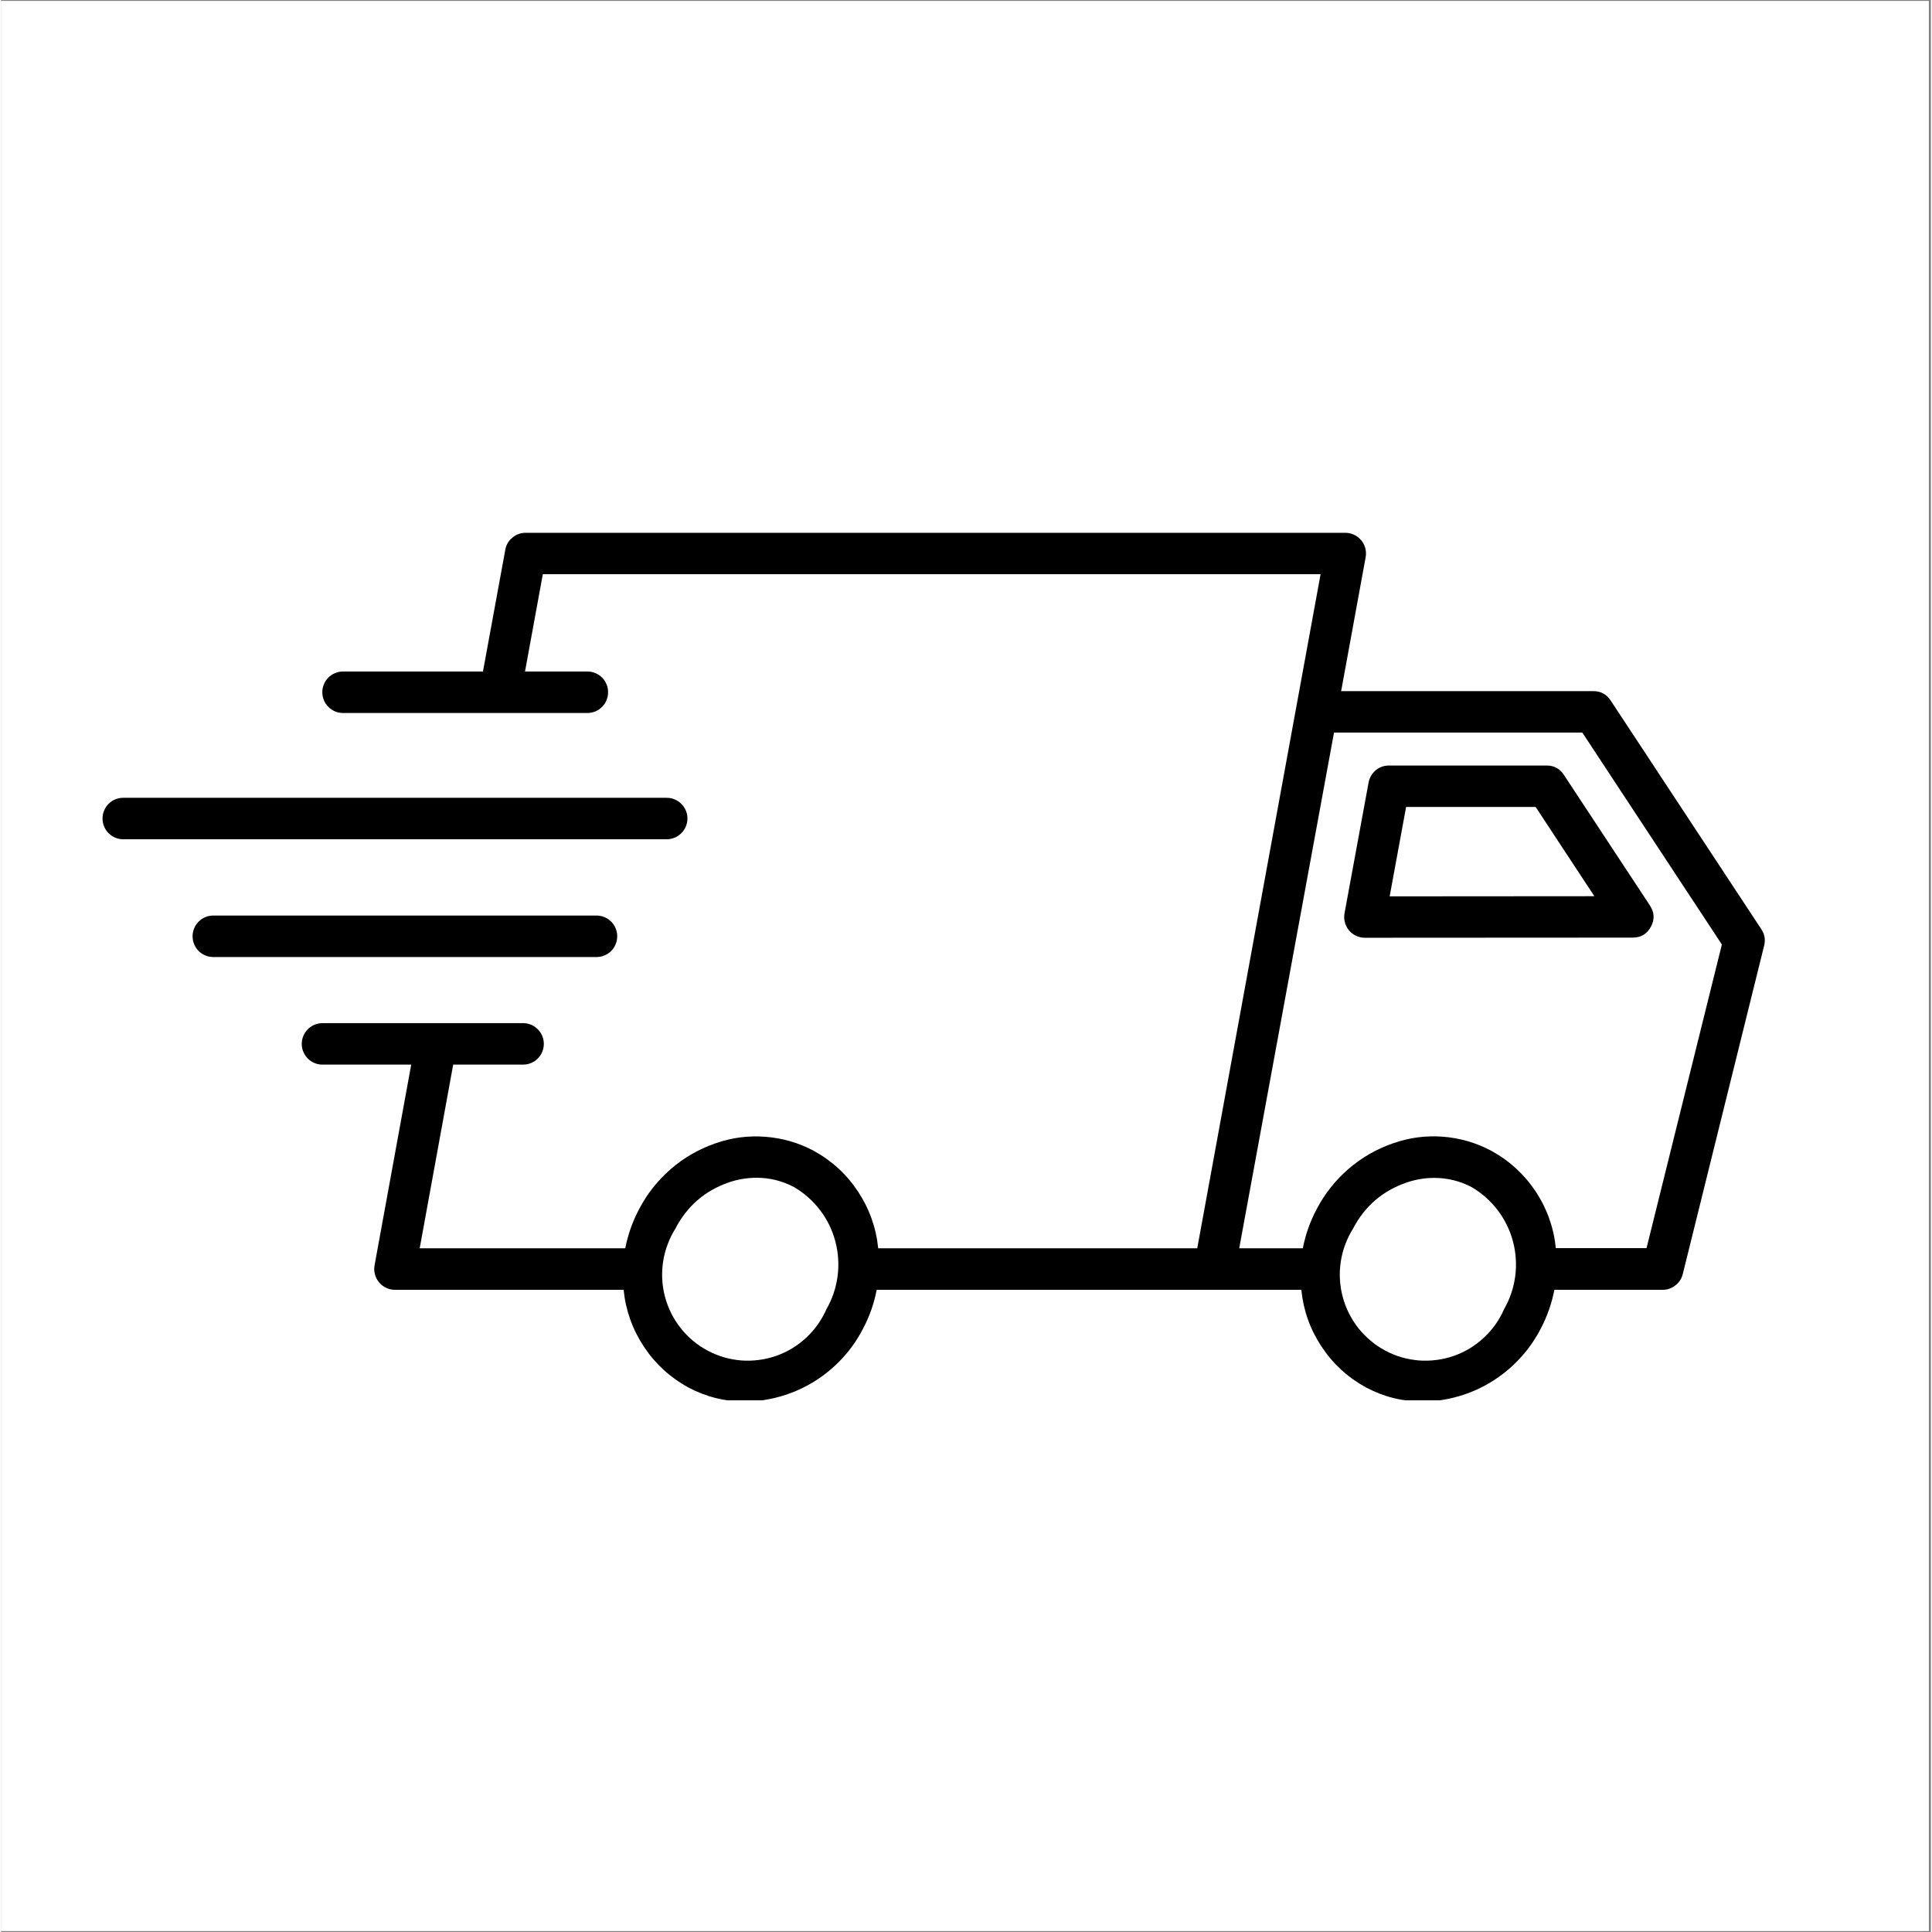 <svg version="1.0" preserveAspectRatio="xMidYMid meet" height="140" viewBox="0 0 104.88 105" zoomAndPan="magnify" width="140" xmlns:xlink="http://www.w3.org/1999/xlink" xmlns="http://www.w3.org/2000/svg"><rect x="0" y="0" width="104.88" height="105" fill="#808080" stroke="none"/><defs><clipPath id="579a039cbf"><path clip-rule="nonzero" d="M 0 0.059 L 104.762 0.059 L 104.762 104.938 L 0 104.938 Z M 0 0.059"></path></clipPath><clipPath id="dcbe5f337a"><path clip-rule="nonzero" d="M 16 28.91 L 96 28.91 L 96 76.105 L 16 76.105 Z M 16 28.91"></path></clipPath><clipPath id="0dfae20848"><path clip-rule="nonzero" d="M 5.414 43 L 38 43 L 38 46 L 5.414 46 Z M 5.414 43"></path></clipPath></defs><g clip-path="url(#579a039cbf)"><path fill-rule="nonzero" fill-opacity="1" d="M 0 0.059 L 104.879 0.059 L 104.879 104.941 L 0 104.941 Z M 0 0.059" fill="#ffffff"></path><path fill-rule="nonzero" fill-opacity="1" d="M 0 0.059 L 104.879 0.059 L 104.879 104.941 L 0 104.941 Z M 0 0.059" fill="#ffffff"></path></g><g clip-path="url(#dcbe5f337a)"><path fill-rule="nonzero" fill-opacity="1" d="M 95.664 50.5 L 87.473 38.066 C 87.25 37.73 86.938 37.562 86.535 37.562 L 72.828 37.562 L 74.16 30.285 C 74.191 30.121 74.184 29.957 74.141 29.797 C 74.102 29.637 74.027 29.488 73.918 29.363 C 73.812 29.234 73.684 29.133 73.531 29.062 C 73.383 28.992 73.223 28.957 73.059 28.957 L 28.504 28.957 C 28.234 28.957 27.996 29.043 27.789 29.219 C 27.578 29.391 27.449 29.609 27.402 29.879 L 26.188 36.496 L 18.578 36.496 C 18.43 36.496 18.285 36.523 18.148 36.582 C 18.012 36.641 17.891 36.719 17.785 36.824 C 17.68 36.93 17.598 37.055 17.543 37.191 C 17.484 37.328 17.457 37.473 17.457 37.621 C 17.457 37.773 17.484 37.914 17.543 38.055 C 17.598 38.191 17.68 38.312 17.785 38.418 C 17.891 38.523 18.012 38.605 18.148 38.664 C 18.285 38.719 18.43 38.75 18.578 38.75 L 31.867 38.75 C 32.016 38.75 32.16 38.719 32.297 38.664 C 32.434 38.605 32.555 38.523 32.66 38.418 C 32.766 38.312 32.848 38.191 32.902 38.055 C 32.961 37.914 32.988 37.773 32.988 37.621 C 32.988 37.473 32.961 37.328 32.902 37.191 C 32.848 37.055 32.766 36.93 32.66 36.824 C 32.555 36.719 32.434 36.641 32.297 36.582 C 32.16 36.523 32.016 36.496 31.867 36.496 L 28.473 36.496 L 29.441 31.207 L 71.711 31.207 L 65.008 67.84 L 47.668 67.84 C 47.555 66.719 47.188 65.691 46.566 64.75 C 45.945 63.812 45.141 63.078 44.156 62.539 C 43.332 62.102 42.457 61.852 41.531 61.781 C 40.605 61.711 39.699 61.828 38.824 62.137 C 37.93 62.445 37.121 62.91 36.406 63.527 C 35.688 64.148 35.109 64.879 34.672 65.719 C 34.316 66.391 34.066 67.098 33.922 67.84 L 22.75 67.84 L 24.57 57.859 L 28.371 57.859 C 28.523 57.859 28.664 57.832 28.801 57.773 C 28.941 57.715 29.062 57.637 29.168 57.527 C 29.273 57.422 29.352 57.301 29.41 57.164 C 29.465 57.027 29.496 56.883 29.496 56.734 C 29.496 56.582 29.465 56.441 29.41 56.301 C 29.352 56.164 29.273 56.043 29.168 55.938 C 29.062 55.832 28.941 55.75 28.801 55.691 C 28.664 55.637 28.523 55.605 28.371 55.605 L 17.461 55.605 C 17.312 55.605 17.172 55.637 17.031 55.691 C 16.895 55.75 16.773 55.832 16.668 55.938 C 16.562 56.043 16.484 56.164 16.426 56.301 C 16.367 56.441 16.34 56.582 16.34 56.734 C 16.34 56.883 16.367 57.027 16.426 57.164 C 16.484 57.301 16.562 57.422 16.668 57.527 C 16.773 57.637 16.895 57.715 17.031 57.773 C 17.172 57.832 17.312 57.859 17.461 57.859 L 22.289 57.859 L 20.297 68.766 C 20.266 68.93 20.273 69.094 20.316 69.254 C 20.359 69.418 20.434 69.562 20.539 69.691 C 20.645 69.82 20.773 69.918 20.926 69.988 C 21.074 70.062 21.234 70.098 21.402 70.098 L 33.832 70.098 C 33.945 71.219 34.312 72.246 34.934 73.188 C 35.555 74.125 36.359 74.863 37.344 75.402 C 38.312 75.918 39.344 76.176 40.441 76.172 C 41.105 76.164 41.754 76.07 42.387 75.883 C 43.023 75.699 43.621 75.434 44.184 75.086 C 44.75 74.734 45.254 74.32 45.707 73.832 C 46.156 73.348 46.535 72.809 46.84 72.219 C 47.195 71.551 47.445 70.84 47.586 70.098 L 70.664 70.098 C 70.777 71.219 71.141 72.246 71.766 73.188 C 72.387 74.125 73.188 74.863 74.176 75.402 C 75.145 75.918 76.176 76.176 77.273 76.172 C 77.934 76.164 78.582 76.07 79.219 75.883 C 79.855 75.699 80.453 75.434 81.016 75.086 C 81.578 74.734 82.086 74.32 82.535 73.832 C 82.988 73.348 83.363 72.809 83.672 72.219 C 84.023 71.551 84.273 70.84 84.418 70.098 L 90.305 70.098 C 90.562 70.098 90.793 70.016 90.996 69.855 C 91.199 69.699 91.332 69.492 91.395 69.242 L 95.816 51.398 C 95.898 51.078 95.848 50.777 95.664 50.5 Z M 44.855 71.152 C 44.727 71.445 44.566 71.723 44.383 71.988 C 44.195 72.25 43.984 72.488 43.75 72.707 C 43.512 72.926 43.258 73.117 42.984 73.285 C 42.707 73.449 42.418 73.586 42.117 73.691 C 41.812 73.797 41.5 73.871 41.184 73.91 C 40.867 73.953 40.547 73.961 40.227 73.938 C 39.906 73.91 39.594 73.855 39.285 73.766 C 38.977 73.676 38.68 73.555 38.398 73.402 C 38.113 73.254 37.848 73.074 37.602 72.867 C 37.355 72.66 37.133 72.434 36.934 72.18 C 36.734 71.926 36.562 71.656 36.418 71.371 C 36.273 71.082 36.164 70.781 36.078 70.469 C 35.996 70.16 35.949 69.844 35.93 69.52 C 35.914 69.199 35.93 68.879 35.98 68.562 C 36.027 68.242 36.109 67.934 36.223 67.633 C 36.332 67.332 36.477 67.043 36.648 66.77 C 37.281 65.551 38.246 64.715 39.543 64.262 C 40.031 64.094 40.535 64.012 41.051 64.008 C 41.777 64.008 42.461 64.18 43.102 64.52 C 43.375 64.68 43.633 64.867 43.867 65.078 C 44.105 65.289 44.32 65.52 44.512 65.773 C 44.707 66.027 44.871 66.297 45.012 66.582 C 45.148 66.867 45.262 67.164 45.34 67.473 C 45.422 67.781 45.473 68.094 45.492 68.41 C 45.512 68.727 45.504 69.043 45.461 69.359 C 45.418 69.676 45.348 69.984 45.246 70.285 C 45.145 70.586 45.012 70.875 44.855 71.152 Z M 81.684 71.152 C 81.555 71.445 81.398 71.723 81.211 71.988 C 81.023 72.25 80.812 72.488 80.578 72.707 C 80.344 72.926 80.086 73.117 79.812 73.285 C 79.539 73.449 79.25 73.586 78.945 73.691 C 78.641 73.797 78.332 73.871 78.012 73.91 C 77.695 73.953 77.375 73.961 77.055 73.938 C 76.738 73.91 76.422 73.855 76.113 73.766 C 75.805 73.676 75.512 73.555 75.227 73.402 C 74.945 73.254 74.68 73.074 74.434 72.867 C 74.188 72.66 73.965 72.434 73.762 72.18 C 73.562 71.926 73.395 71.656 73.25 71.371 C 73.105 71.082 72.992 70.781 72.91 70.469 C 72.828 70.16 72.777 69.844 72.762 69.52 C 72.742 69.199 72.762 68.879 72.809 68.562 C 72.859 68.242 72.938 67.934 73.051 67.633 C 73.164 67.332 73.305 67.043 73.477 66.77 C 74.113 65.551 75.082 64.719 76.379 64.27 C 76.867 64.102 77.367 64.016 77.883 64.016 C 78.609 64.016 79.293 64.184 79.938 64.527 C 80.211 64.688 80.465 64.875 80.703 65.086 C 80.938 65.297 81.152 65.527 81.344 65.781 C 81.535 66.035 81.699 66.305 81.84 66.59 C 81.98 66.875 82.09 67.172 82.168 67.477 C 82.25 67.785 82.301 68.098 82.32 68.414 C 82.34 68.73 82.332 69.047 82.289 69.363 C 82.246 69.676 82.176 69.984 82.074 70.285 C 81.973 70.586 81.84 70.875 81.684 71.152 Z M 89.426 67.832 L 84.496 67.832 C 84.383 66.715 84.016 65.684 83.395 64.746 C 82.77 63.812 81.965 63.074 80.98 62.539 C 80.156 62.102 79.281 61.848 78.355 61.777 C 77.43 61.707 76.523 61.828 75.648 62.137 C 74.754 62.445 73.945 62.91 73.23 63.527 C 72.512 64.148 71.934 64.879 71.496 65.719 C 71.141 66.387 70.891 67.094 70.746 67.84 L 67.289 67.84 L 72.441 39.812 L 85.934 39.812 L 93.52 51.332 Z M 89.426 67.832" fill="#000000"></path></g><path fill-rule="nonzero" fill-opacity="1" d="M 84.004 41.605 L 75.426 41.605 C 75.152 41.605 74.914 41.691 74.707 41.863 C 74.5 42.039 74.371 42.258 74.32 42.527 L 73.012 49.637 C 72.98 49.801 72.988 49.965 73.031 50.125 C 73.074 50.289 73.148 50.434 73.254 50.562 C 73.359 50.688 73.488 50.789 73.641 50.859 C 73.789 50.93 73.949 50.965 74.117 50.965 L 88.676 50.957 C 89.121 50.957 89.453 50.758 89.664 50.363 C 89.875 49.969 89.855 49.586 89.609 49.211 L 84.934 42.113 C 84.715 41.777 84.402 41.605 84.004 41.605 Z M 75.465 48.715 L 76.359 43.855 L 83.398 43.855 L 86.59 48.707 Z M 75.465 48.715" fill="#000000"></path><g clip-path="url(#0dfae20848)"><path fill-rule="nonzero" fill-opacity="1" d="M 37.301 44.484 C 37.301 44.336 37.27 44.191 37.215 44.055 C 37.156 43.918 37.074 43.793 36.969 43.688 C 36.863 43.582 36.742 43.5 36.605 43.445 C 36.469 43.387 36.324 43.359 36.176 43.359 L 6.633 43.359 C 6.484 43.359 6.34 43.387 6.203 43.445 C 6.066 43.5 5.945 43.582 5.84 43.688 C 5.734 43.793 5.652 43.918 5.598 44.055 C 5.539 44.191 5.512 44.336 5.512 44.484 C 5.512 44.637 5.539 44.777 5.598 44.918 C 5.652 45.055 5.734 45.176 5.84 45.281 C 5.945 45.387 6.066 45.469 6.203 45.527 C 6.34 45.582 6.484 45.613 6.633 45.613 L 36.176 45.613 C 36.324 45.613 36.469 45.582 36.605 45.527 C 36.742 45.469 36.863 45.387 36.969 45.281 C 37.074 45.176 37.156 45.055 37.215 44.918 C 37.27 44.777 37.301 44.637 37.301 44.484 Z M 37.301 44.484" fill="#000000"></path></g><path fill-rule="nonzero" fill-opacity="1" d="M 33.484 50.887 C 33.484 50.734 33.457 50.594 33.398 50.453 C 33.344 50.316 33.262 50.195 33.156 50.09 C 33.051 49.984 32.93 49.902 32.793 49.844 C 32.656 49.789 32.512 49.758 32.363 49.758 L 11.527 49.758 C 11.379 49.758 11.234 49.789 11.098 49.844 C 10.961 49.902 10.84 49.984 10.734 50.09 C 10.629 50.195 10.547 50.316 10.492 50.453 C 10.434 50.594 10.406 50.734 10.406 50.887 C 10.406 51.035 10.434 51.18 10.492 51.316 C 10.547 51.453 10.629 51.578 10.734 51.684 C 10.84 51.789 10.961 51.867 11.098 51.926 C 11.234 51.984 11.379 52.012 11.527 52.012 L 32.363 52.012 C 32.512 52.012 32.656 51.984 32.793 51.926 C 32.93 51.867 33.051 51.789 33.156 51.684 C 33.262 51.578 33.344 51.453 33.398 51.316 C 33.457 51.18 33.484 51.035 33.484 50.887 Z M 33.484 50.887" fill="#000000"></path></svg>